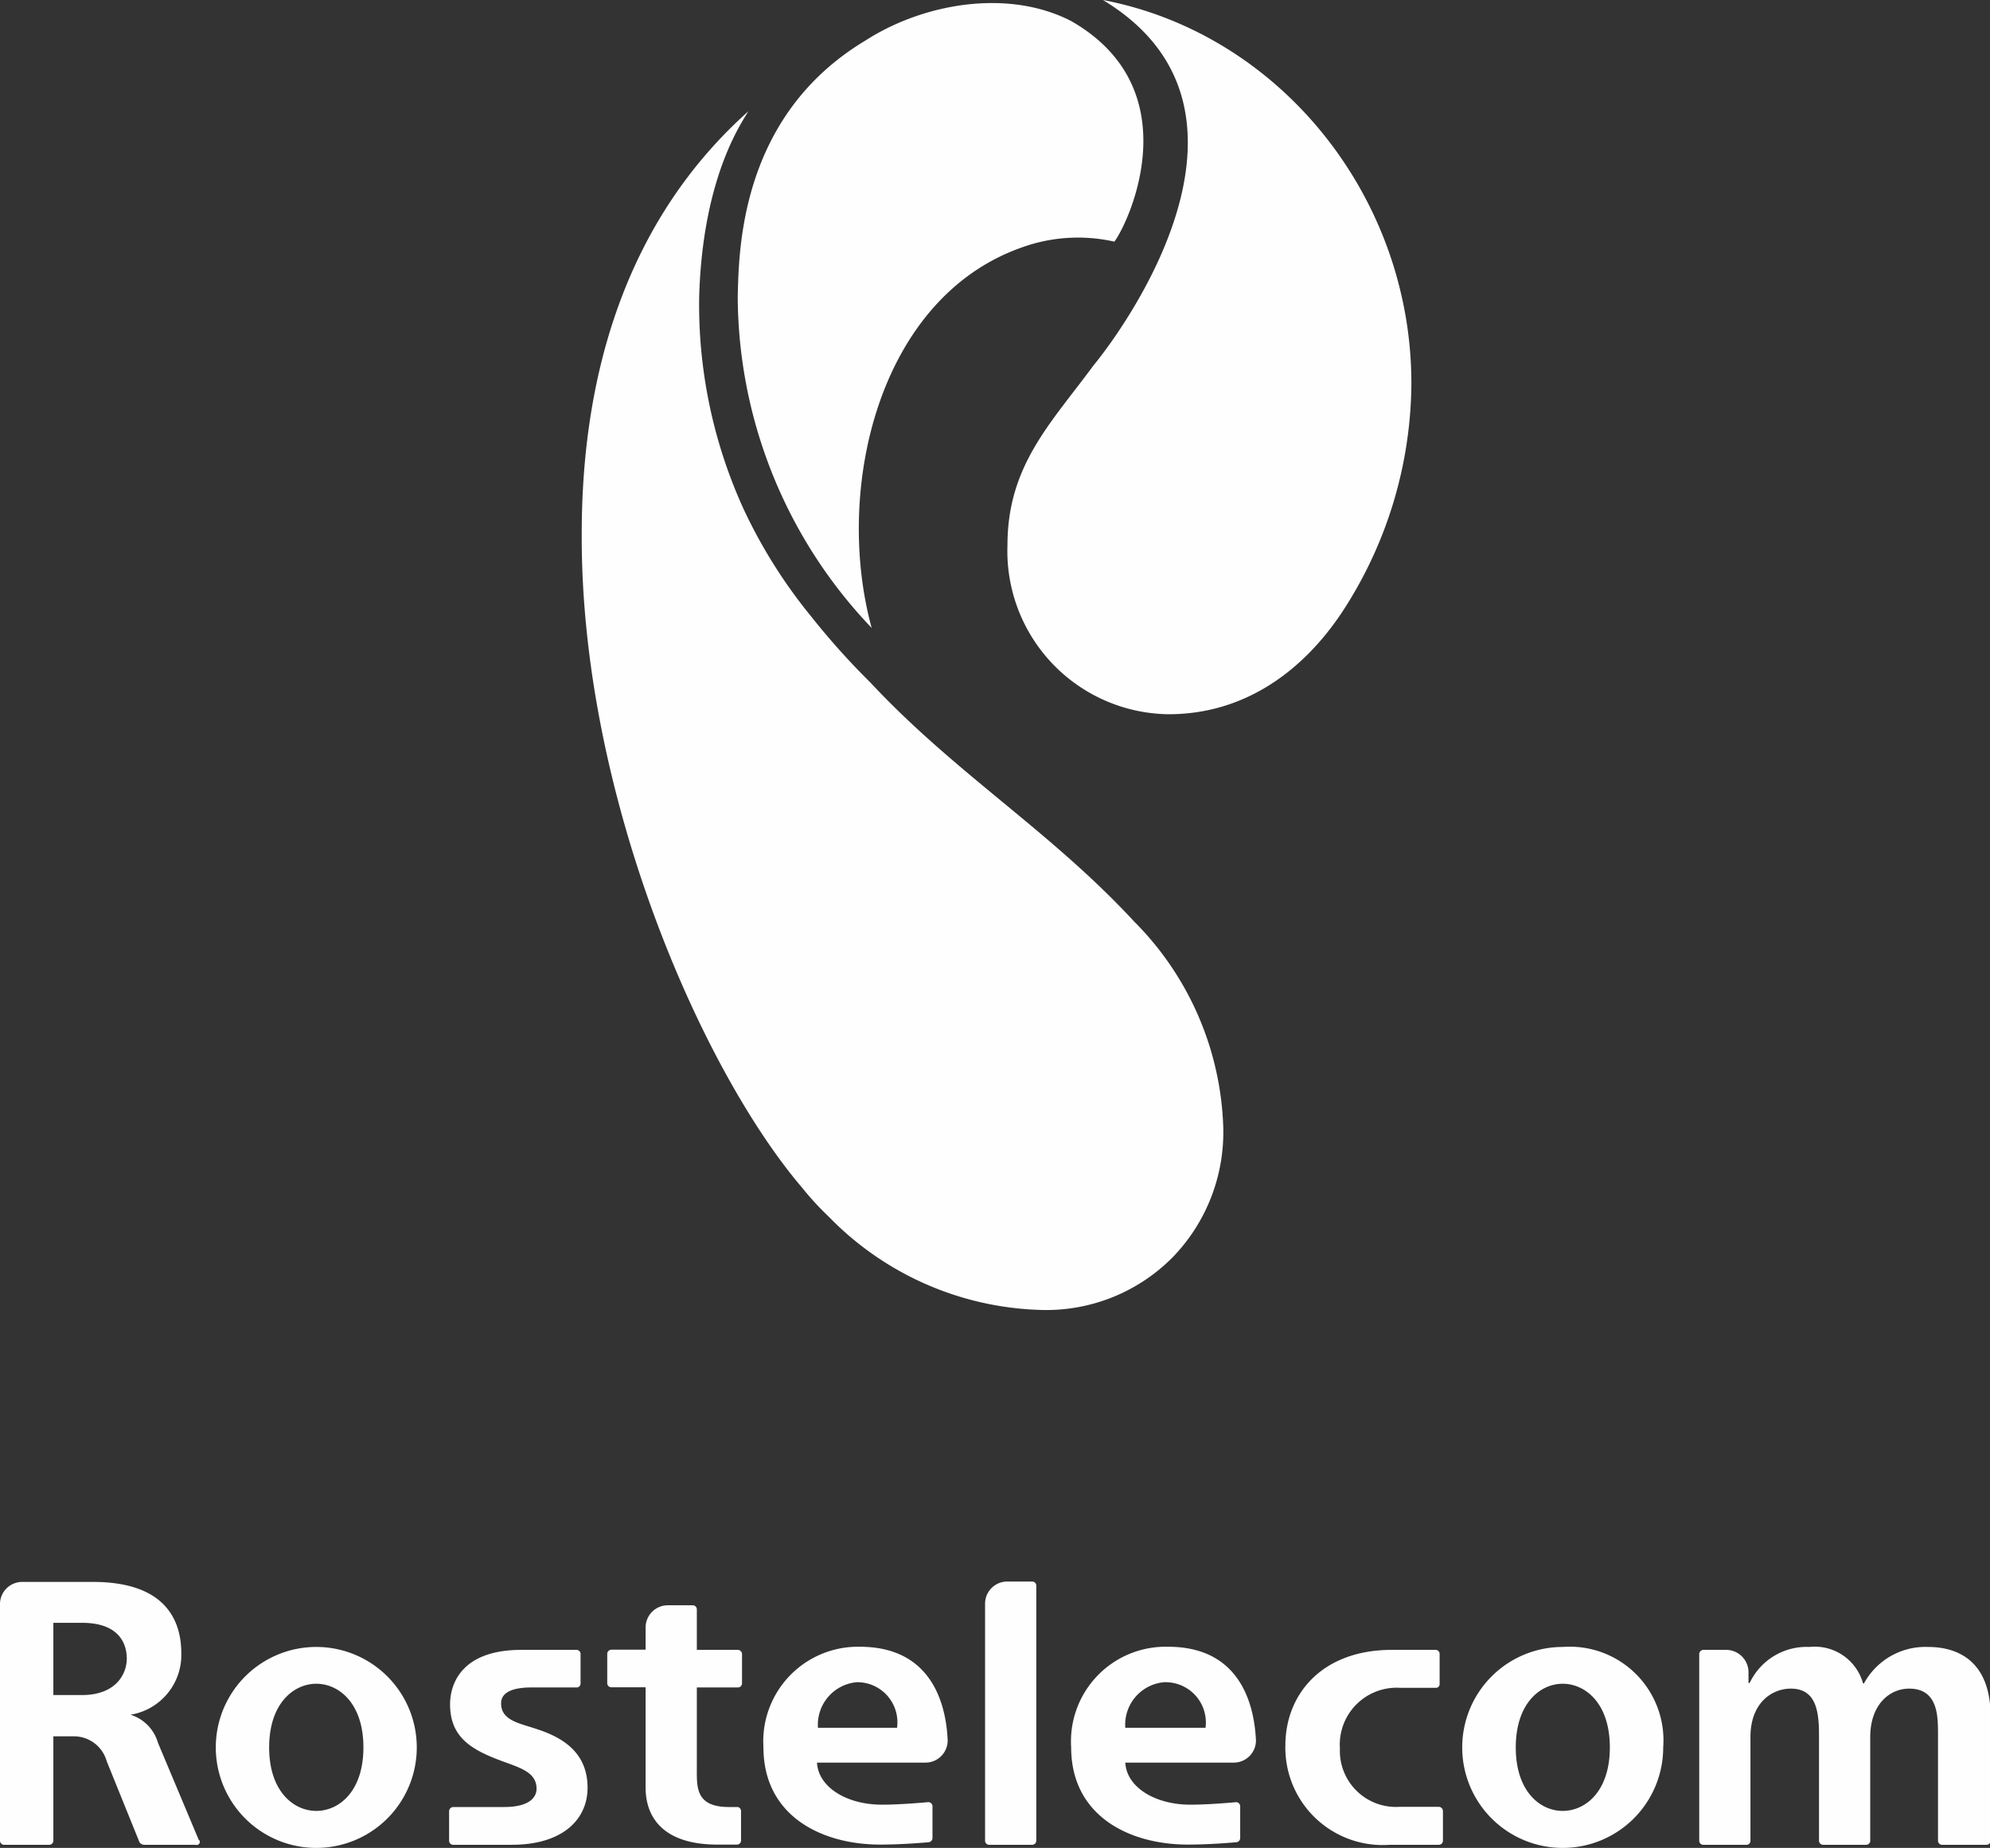 <svg xmlns="http://www.w3.org/2000/svg" viewBox="0 0 102.18 94.9"><rect x="0" y="0" width="102.18" height="94.9" fill="#333333" stroke="none"/><defs><style>.cls-1{fill:#fefefe;fill-rule:evenodd;}</style></defs><g id="Layer_2" data-name="Layer 2"><g id="Layer_1-2" data-name="Layer 1"><path class="cls-1" d="M73.88,94.74a.21.21,0,0,0,.21-.21V93a.22.22,0,0,0-.22-.21h-2a2.88,2.88,0,0,1-3.07-3,2.92,2.92,0,0,1,3.11-3.11h1.81a.19.19,0,0,0,.2-.19V84.94a.21.21,0,0,0-.2-.21H71.46C67.89,84.73,66,87,66,89.64a5,5,0,0,0,5.37,5.1Z"/><path class="cls-1" d="M27.48,88.77c-.81-.27-1.75-.42-1.75-1.29,0-.25.09-.82,1.56-.82H29.6a.2.2,0,0,0,.21-.2V84.94a.21.21,0,0,0-.21-.21H26.77c-3,0-3.66,1.67-3.66,2.8,0,1.7,1.11,2.34,2.69,2.92.95.35,1.75.58,1.75,1.41,0,.41-.32.94-1.67.94H23.27a.22.22,0,0,0-.21.21v1.52a.21.21,0,0,0,.21.21h3c2.68,0,3.9-1.35,3.9-2.93C30.17,89.83,28.63,89.14,27.48,88.77Z"/><path class="cls-1" d="M16.24,93c-1.16,0-2.42-1-2.42-3.26s1.26-3.27,2.42-3.27,2.42,1,2.42,3.27S17.4,93,16.24,93Zm0-8.42a5.16,5.16,0,1,0,0,10.32,5.16,5.16,0,0,0,0-10.32Z"/><path class="cls-1" d="M80.24,93c-1.16,0-2.41-1-2.41-3.26s1.25-3.27,2.41-3.27,2.42,1,2.42,3.27S81.4,93,80.24,93Zm0-8.42a5.16,5.16,0,1,0,5.16,5.16A4.81,4.81,0,0,0,80.24,84.58Z"/><path class="cls-1" d="M59.83,86.39a2.07,2.07,0,0,1,2.07,2.34H57.78a2.19,2.19,0,0,1,2-2.34Zm3.65,6.16s-1.35.13-2.36.13c-1.79,0-3.27-.88-3.34-2.16h5.57a1.14,1.14,0,0,0,1.14-1.13c-.07-1.48-.58-4.82-4.51-4.82A4.86,4.86,0,0,0,55,89.73c0,3.54,3,5,6,5,1.17,0,2.46-.12,2.46-.12a.22.22,0,0,0,.22-.21V92.74A.22.22,0,0,0,63.48,92.55Z"/><path class="cls-1" d="M44,86.39a2.06,2.06,0,0,1,2.06,2.34H42a2.19,2.19,0,0,1,2-2.34Zm3.65,6.16s-1.35.13-2.37.13c-1.78,0-3.26-.88-3.33-2.16h5.57a1.14,1.14,0,0,0,1.14-1.13c-.06-1.48-.58-4.82-4.51-4.82a4.86,4.86,0,0,0-4.95,5.16c0,3.54,3,5,6,5,1.17,0,2.47-.12,2.47-.12a.22.22,0,0,0,.21-.21V92.74A.22.22,0,0,0,47.69,92.55Z"/><path class="cls-1" d="M53,81.22H51.71a1.14,1.14,0,0,0-1.13,1.13V94.53a.21.21,0,0,0,.21.21H53a.21.21,0,0,0,.21-.21V81.42A.21.21,0,0,0,53,81.22Z"/><path class="cls-1" d="M4.21,87.05H2.74V83.34H4.21c2.17,0,2.3,1.39,2.3,1.84,0,.79-.56,1.87-2.3,1.87Zm6,7.45-2.1-5a2.12,2.12,0,0,0-1.41-1.44v0a3.11,3.11,0,0,0,2.61-3.15c0-1.82-.93-3.67-4.54-3.67H1.14A1.14,1.14,0,0,0,0,82.35V94.53a.21.21,0,0,0,.21.21H2.53a.21.21,0,0,0,.21-.21V89.17h1a1.75,1.75,0,0,1,1.74,1.28l1.65,4.08a.29.29,0,0,0,.29.21h2.62A.16.16,0,0,0,10.23,94.5Z"/><path class="cls-1" d="M37.89,92.8h-.46c-1.7,0-1.65-1-1.65-1.94v-4.2h2.11a.21.21,0,0,0,.21-.21V84.94a.22.22,0,0,0-.21-.21H35.78V82.65a.21.21,0,0,0-.21-.21H34.29a1.14,1.14,0,0,0-1.14,1.13v1.15H31.39a.22.22,0,0,0-.21.2v1.54a.21.21,0,0,0,.21.19h1.76v5.15c0,1.62,1,2.93,3.69,2.93h1a.21.21,0,0,0,.21-.21V93A.22.22,0,0,0,37.89,92.8Z"/><path class="cls-1" d="M99,84.58a3.59,3.59,0,0,0-3.29,1.87h-.05a2.57,2.57,0,0,0-2.75-1.87,3.23,3.23,0,0,0-3.07,1.85h-.06v-.56a1.15,1.15,0,0,0-1.14-1.14H87.46a.22.22,0,0,0-.21.21v9.59a.21.21,0,0,0,.21.21h2.22a.2.2,0,0,0,.2-.21V89.21c0-1.79,1.13-2.49,2.07-2.49,1.32,0,1.45,1.2,1.45,2.4v5.41a.21.21,0,0,0,.22.21h2.2a.22.22,0,0,0,.21-.17V89.21c0-1.68,1-2.49,2-2.49,1.51,0,1.48,1.47,1.48,2.4v5.41a.21.21,0,0,0,.22.21H102a.21.21,0,0,0,.21-.21V88.08C102.18,84.79,99.86,84.58,99,84.58Z"/><path class="cls-1" d="M38.42,5.72c-.3.54-2.34,3.33-2.52,9.52a25.29,25.29,0,0,0,2.28,10.9,26.17,26.17,0,0,0,3.44,5.48,37.92,37.92,0,0,0,3.07,3.43c4.39,4.7,9.21,7.59,13.55,12.28a15.66,15.66,0,0,1,4.57,10.54,9.23,9.23,0,0,1-2.59,6.69,9.13,9.13,0,0,1-6.86,2.71,15.79,15.79,0,0,1-10.78-4.76A15.24,15.24,0,0,1,41.19,61C36,54.92,29.81,40.77,29.87,27.4c0-8.19,2.29-16.08,8.55-21.68Zm6.33,26.5c-1.93-7.11.36-16.92,7.71-19.51a8.48,8.48,0,0,1,4.76-.3C58,11.36,61.12,4.58,55,1.08c-3.26-1.68-7.61-.9-10.56,1C38,5.94,37.94,12.83,37.88,15.24a24.77,24.77,0,0,0,6.87,17ZM56.13,18.79c-2.17,2.95-4.4,5.12-4.4,9.21A8.38,8.38,0,0,0,60,36.68c3.86,0,6.87-2.17,8.91-5.24a21.64,21.64,0,0,0,3.56-11.75c0-9.51-6.68-17.94-15.84-19.69C65.7,5.47,58.12,16.36,56.13,18.79Z"/></g></g></svg>
